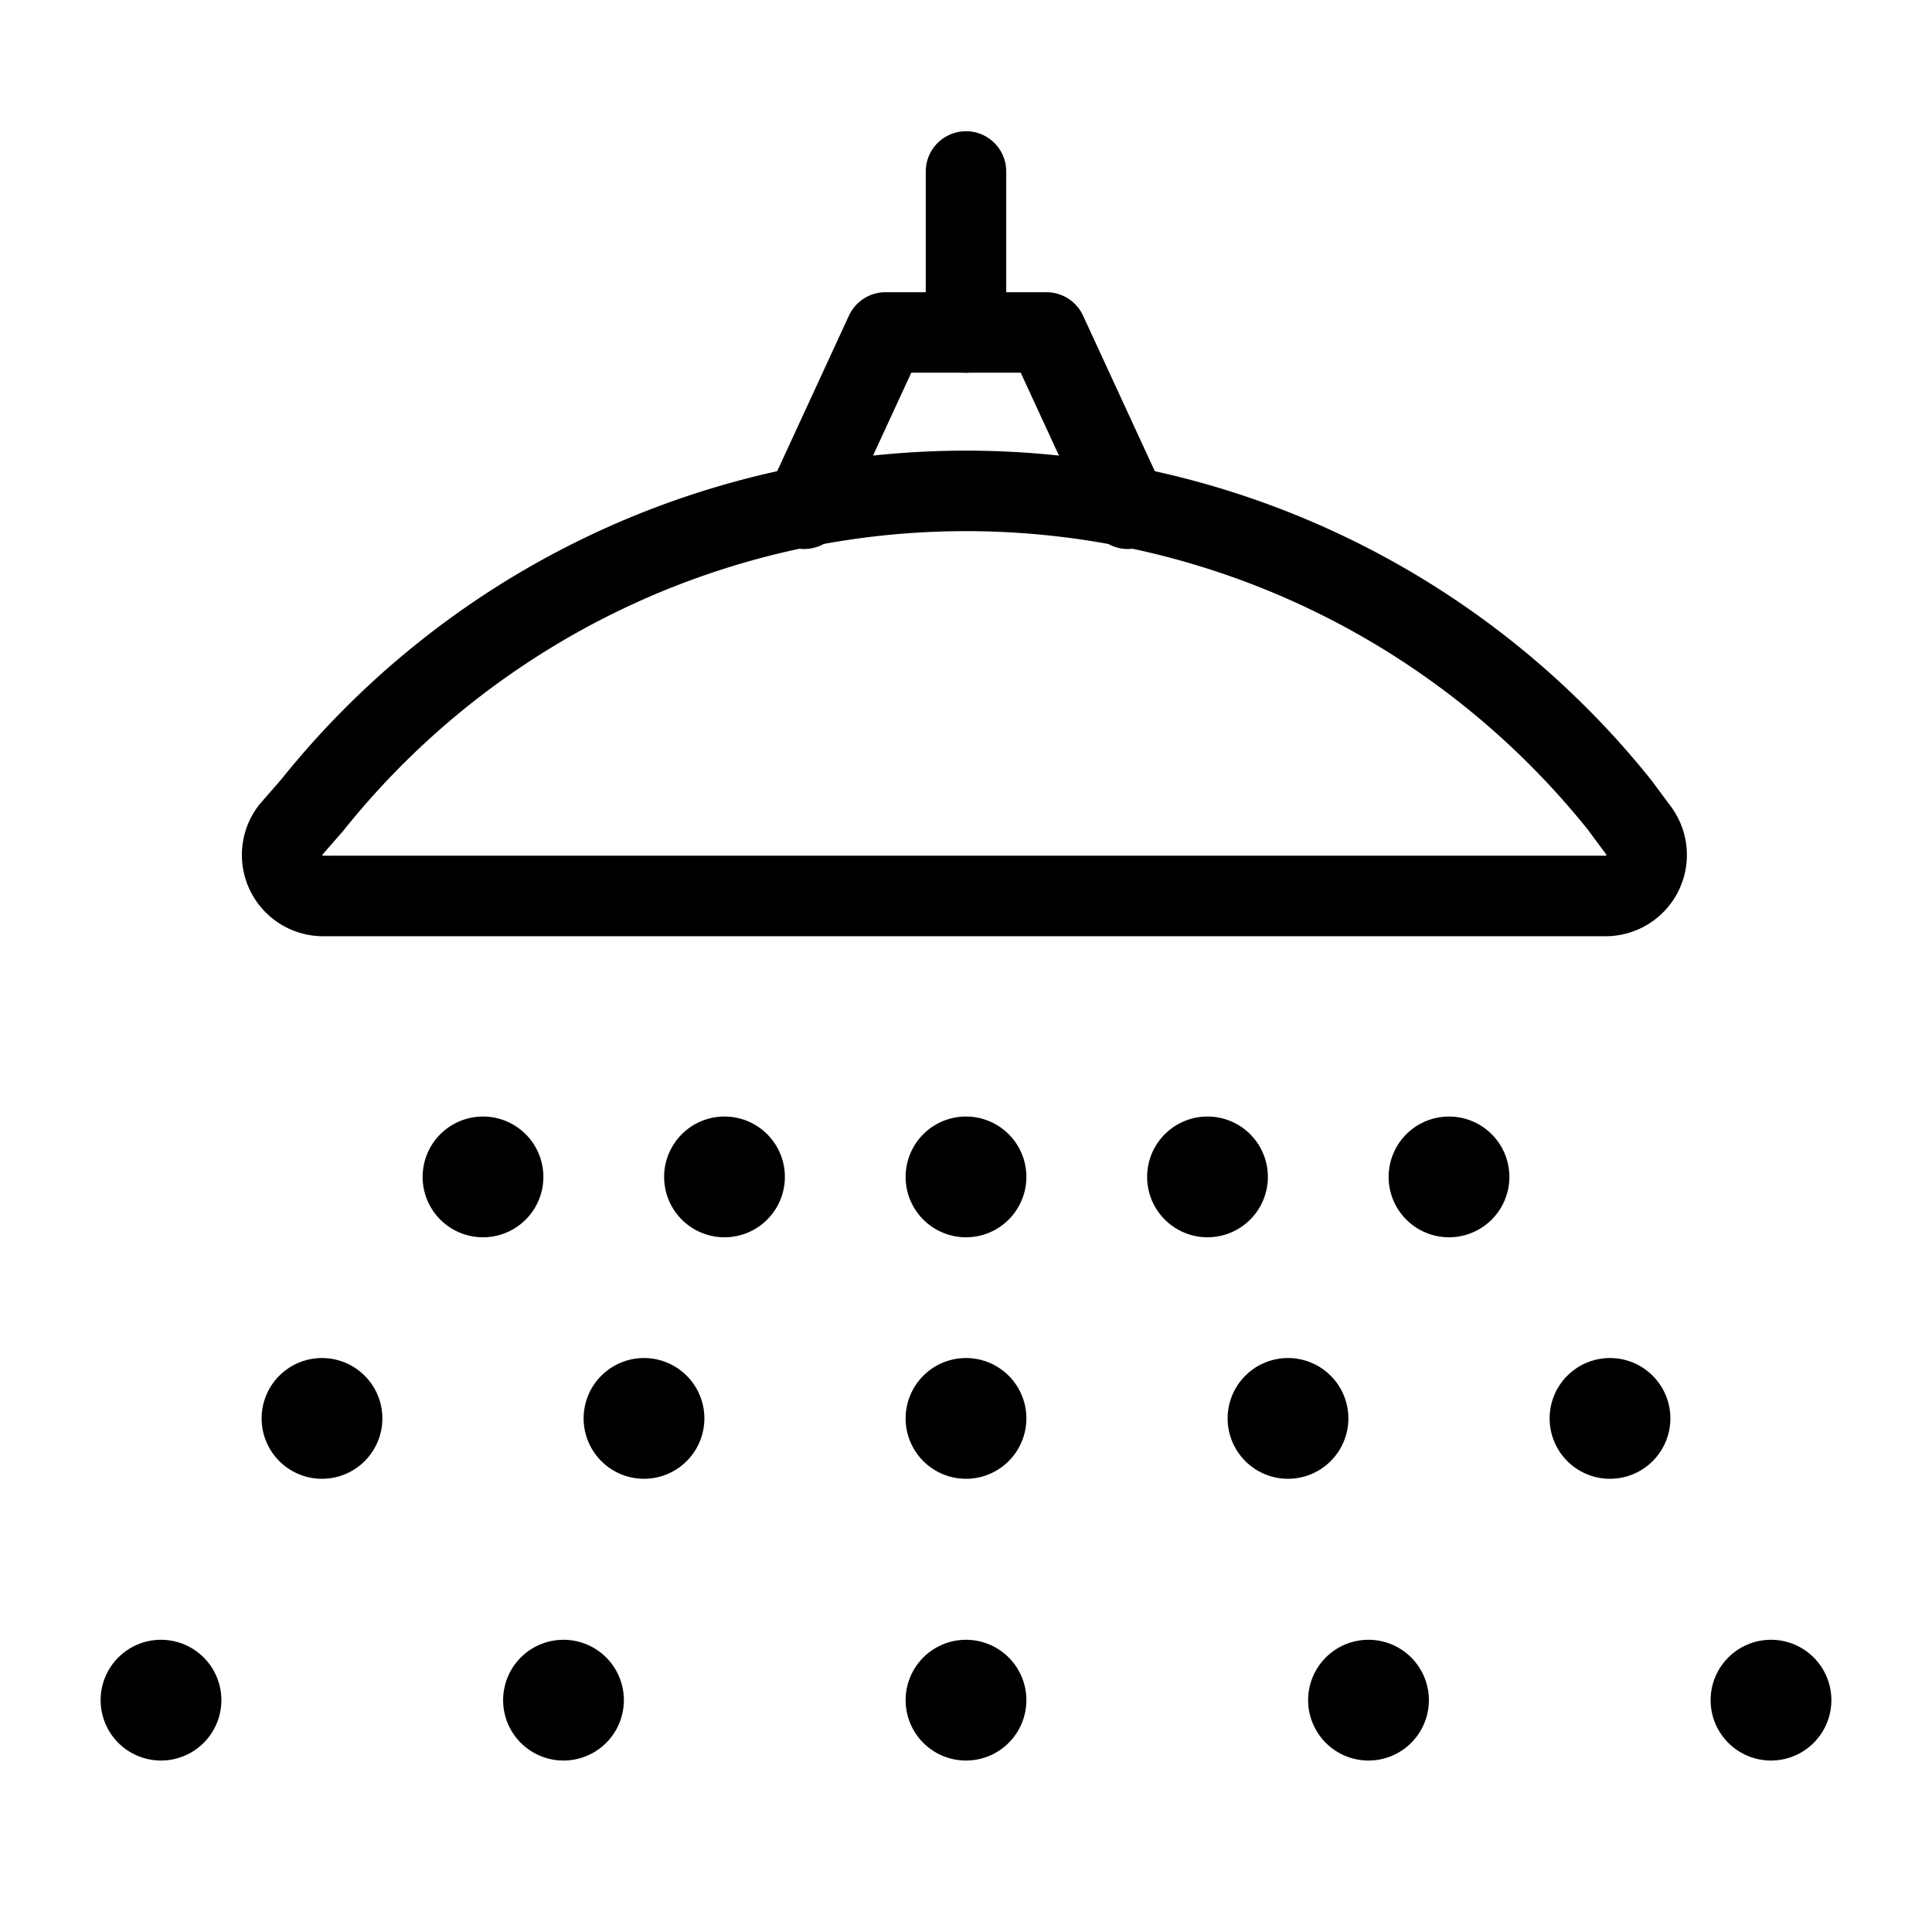 <svg xmlns="http://www.w3.org/2000/svg" viewBox="0 0 24 24">
  
<g transform="matrix(1,0,0,1,0,0)"><g>
    <path d="M20.35,10.31a.51.51,0,0,1-.39.82H4a.51.51,0,0,1-.39-.82L3.88,10a10.4,10.4,0,0,1,16.24,0Z" style="fill: none;stroke: #000000;stroke-linecap: round;stroke-linejoin: round"></path>
    <polyline points="9.99 6.32 11 4.13 13 4.13 14.01 6.32" style="fill: none;stroke: #000000;stroke-linecap: round;stroke-linejoin: round"></polyline>
    <line x1="12" y1="4.13" x2="12" y2="2.13" style="fill: none;stroke: #000000;stroke-linecap: round;stroke-linejoin: round"></line>
    <g>
      <path d="M12,14.37a.25.25,0,0,1,.25.25.25.25,0,0,1-.5,0,.25.25,0,0,1,.25-.25" style="fill: none;stroke: #000000;stroke-linecap: round;stroke-linejoin: round"></path>
      <path d="M6,14.37a.25.25,0,0,1,.25.25.25.25,0,0,1-.5,0A.25.25,0,0,1,6,14.37" style="fill: none;stroke: #000000;stroke-linecap: round;stroke-linejoin: round"></path>
      <path d="M9,14.37a.25.25,0,0,1,.25.25.25.25,0,0,1-.5,0A.25.25,0,0,1,9,14.37" style="fill: none;stroke: #000000;stroke-linecap: round;stroke-linejoin: round"></path>
      <path d="M4,17.37a.25.25,0,0,1,.25.25.25.25,0,0,1-.5,0A.25.25,0,0,1,4,17.37" style="fill: none;stroke: #000000;stroke-linecap: round;stroke-linejoin: round"></path>
      <path d="M2,20.87a.25.25,0,0,1,.25.25.25.25,0,0,1-.5,0A.25.25,0,0,1,2,20.87" style="fill: none;stroke: #000000;stroke-linecap: round;stroke-linejoin: round"></path>
      <path d="M8,17.37a.25.25,0,0,1,.25.25.25.25,0,0,1-.5,0A.25.25,0,0,1,8,17.37" style="fill: none;stroke: #000000;stroke-linecap: round;stroke-linejoin: round"></path>
      <path d="M7,20.87a.25.25,0,0,1,.25.25.25.25,0,0,1-.5,0A.25.25,0,0,1,7,20.87" style="fill: none;stroke: #000000;stroke-linecap: round;stroke-linejoin: round"></path>
      <path d="M12,17.37a.25.25,0,0,1,.25.25.25.25,0,0,1-.5,0,.25.25,0,0,1,.25-.25" style="fill: none;stroke: #000000;stroke-linecap: round;stroke-linejoin: round"></path>
      <path d="M12,20.87a.25.25,0,0,1,.25.25.25.25,0,1,1-.5,0,.25.25,0,0,1,.25-.25" style="fill: none;stroke: #000000;stroke-linecap: round;stroke-linejoin: round"></path>
      <path d="M18,14.37a.25.25,0,0,0-.25.25.25.25,0,0,0,.5,0,.25.25,0,0,0-.25-.25" style="fill: none;stroke: #000000;stroke-linecap: round;stroke-linejoin: round"></path>
      <path d="M15,14.37a.25.25,0,0,0-.25.25.25.25,0,0,0,.5,0,.25.25,0,0,0-.25-.25" style="fill: none;stroke: #000000;stroke-linecap: round;stroke-linejoin: round"></path>
      <path d="M20,17.37a.25.25,0,0,0-.25.25.25.25,0,1,0,.5,0,.25.25,0,0,0-.25-.25" style="fill: none;stroke: #000000;stroke-linecap: round;stroke-linejoin: round"></path>
      <path d="M22,20.87a.25.25,0,0,0-.25.25.25.25,0,1,0,.5,0,.25.25,0,0,0-.25-.25" style="fill: none;stroke: #000000;stroke-linecap: round;stroke-linejoin: round"></path>
      <path d="M16,17.37a.25.25,0,0,0-.25.25.25.25,0,1,0,.5,0,.25.25,0,0,0-.25-.25" style="fill: none;stroke: #000000;stroke-linecap: round;stroke-linejoin: round"></path>
      <path d="M17,20.87a.25.25,0,0,0-.25.25.25.25,0,1,0,.5,0,.25.25,0,0,0-.25-.25" style="fill: none;stroke: #000000;stroke-linecap: round;stroke-linejoin: round"></path>
    </g>
  </g></g></svg>